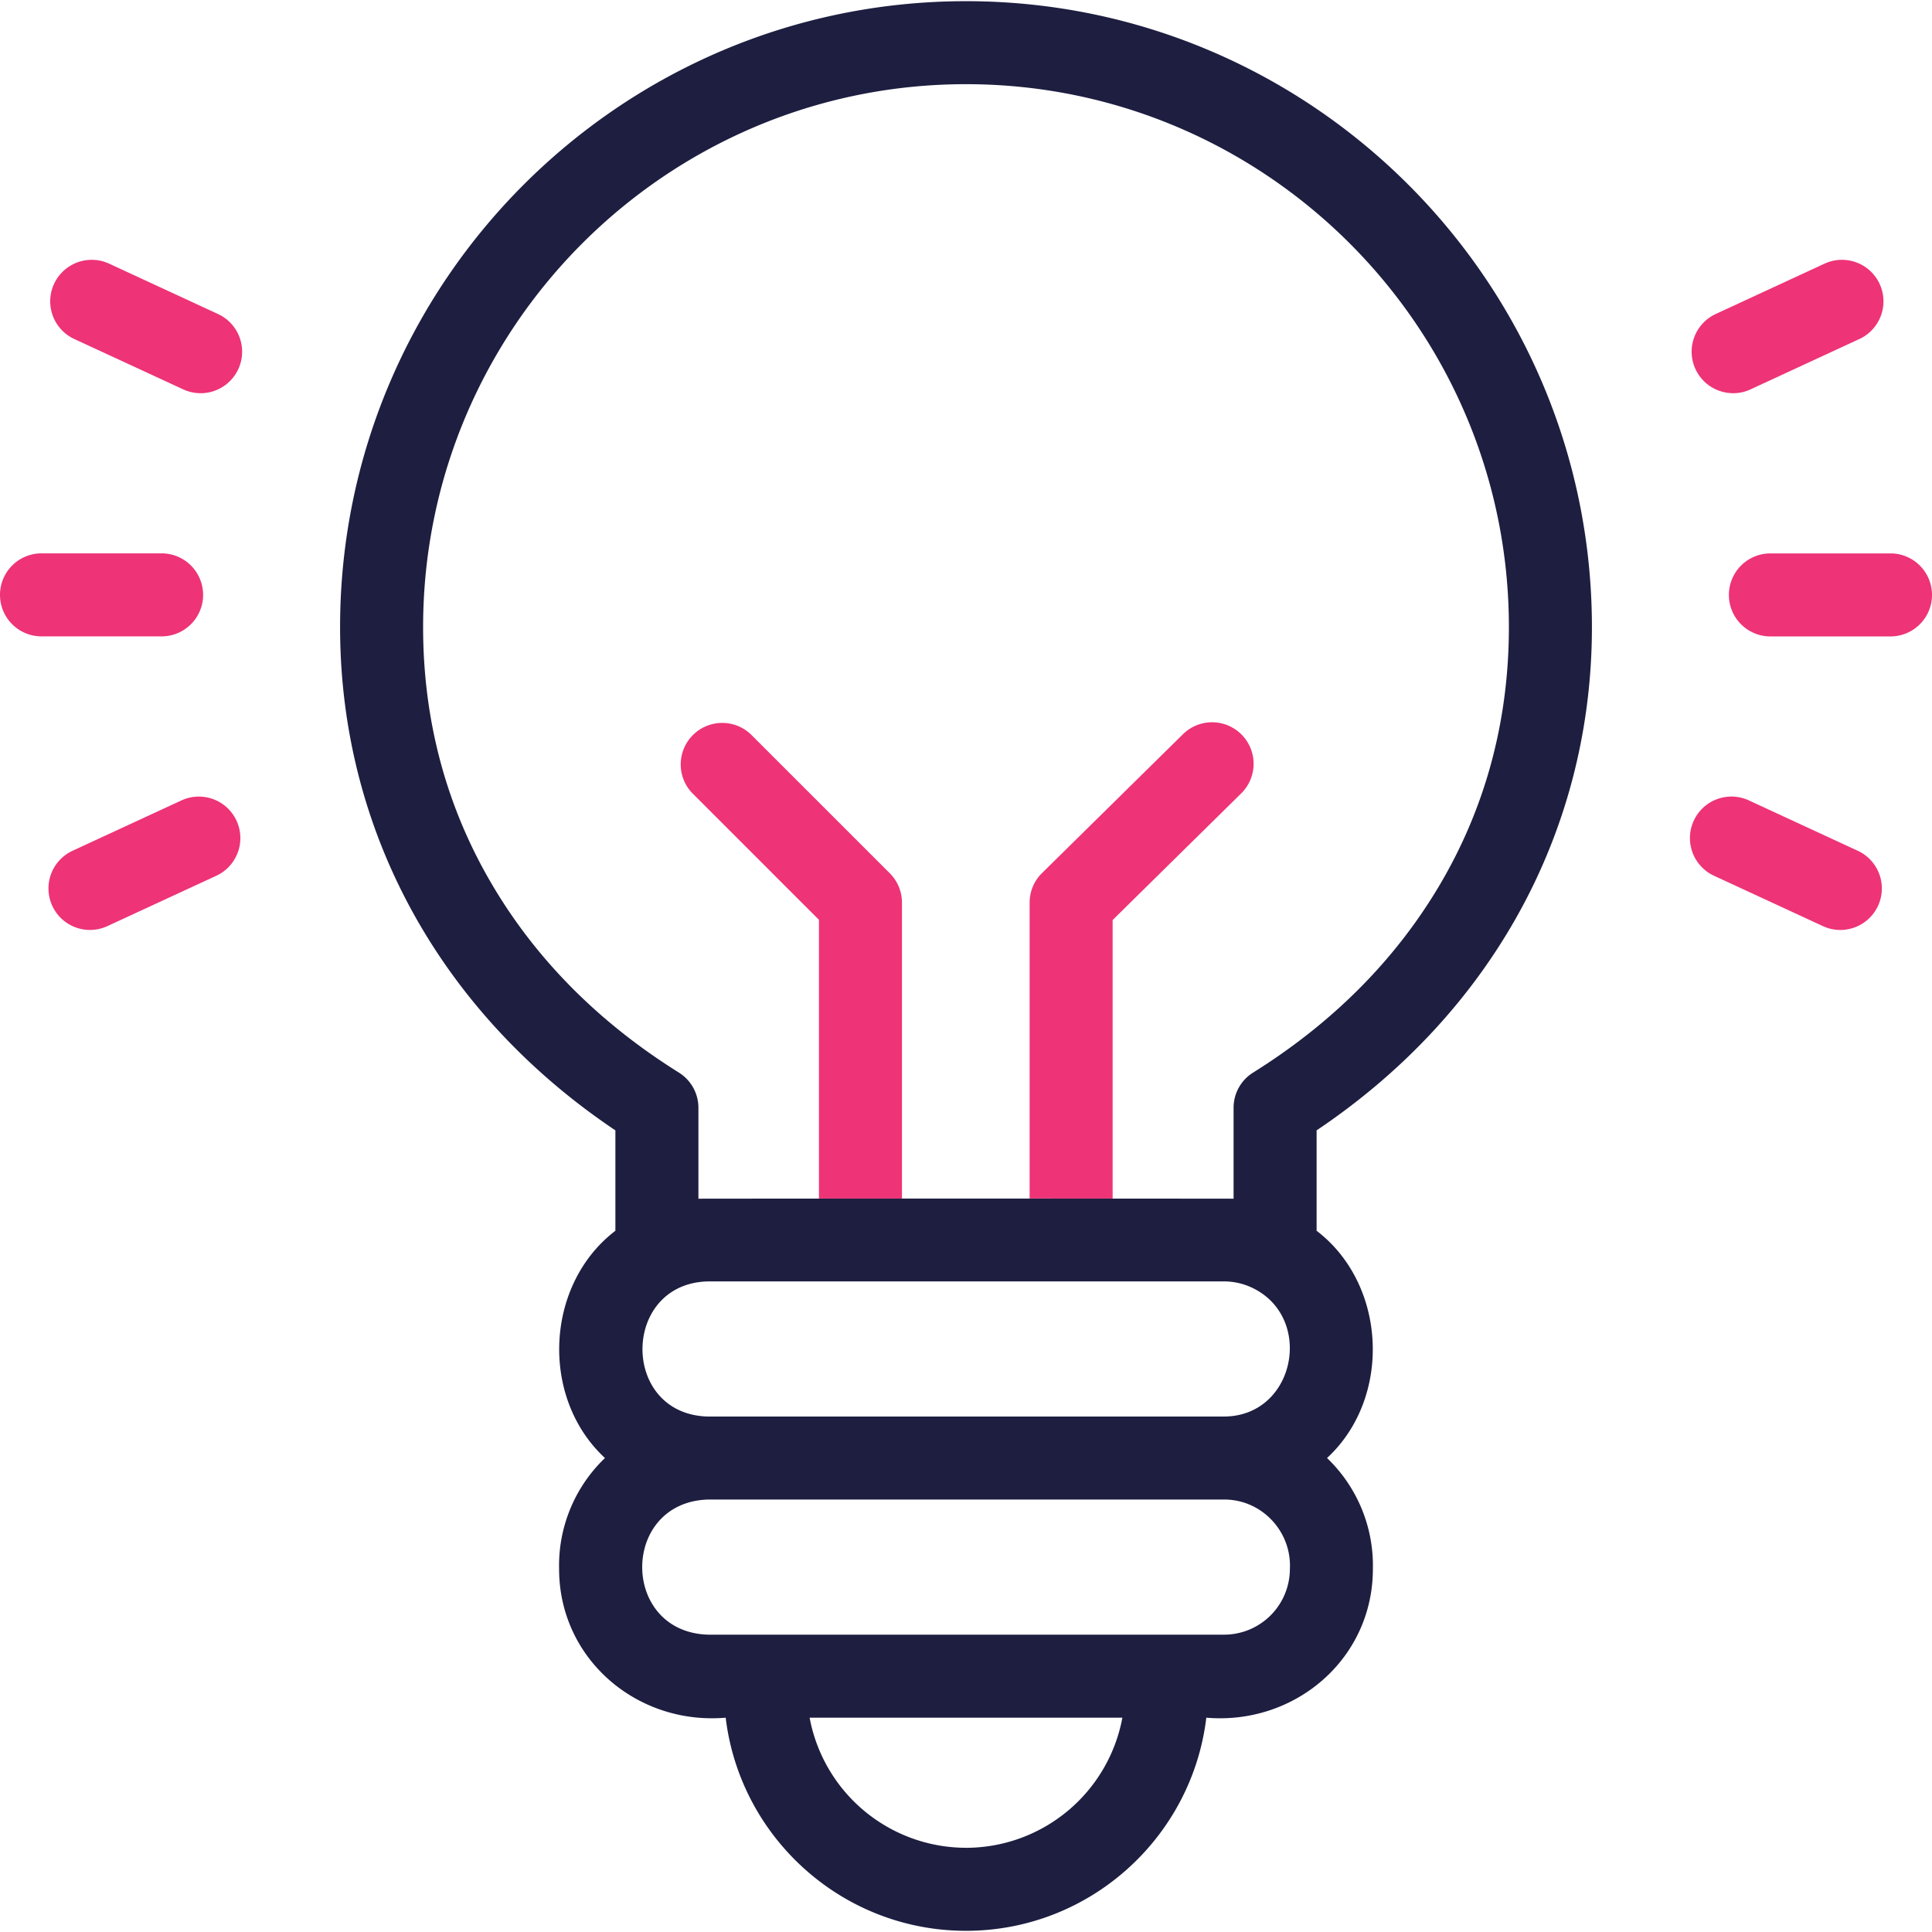 <svg xmlns="http://www.w3.org/2000/svg" width="70" height="70" fill="none"><g clip-path="url(#a)"><path fill="#E37" d="M44.972 28.745a1.504 1.504 0 1 0-2.111-2.143l-5.107 5.031a1.504 1.504 0 0 0-.449 1.072v10.72l3.008.001V33.334l4.659-4.589ZM32.24 31.641l-5.031-5.03a1.504 1.504 0 0 0-2.127 2.126l4.59 4.59v10.1l3.008-.001V32.705c0-.4-.158-.782-.44-1.064Z"/><path fill="#1D1E40" d="M57.678 22.722C57.678 10.217 47.505.043 35 .043S12.322 10.217 12.322 22.722c0 7.37 3.624 13.97 9.975 18.234v3.637c-2.55 1.946-2.738 6.052-.378 8.234a5.392 5.392 0 0 0-1.662 4.017c0 3.265 2.829 5.666 6.036 5.391.521 4.343 4.226 7.722 8.707 7.722 4.481 0 8.186-3.379 8.707-7.722 3.208.275 6.036-2.126 6.035-5.391a5.392 5.392 0 0 0-1.661-4.017c2.36-2.182 2.17-6.289-.378-8.234v-3.638c6.351-4.262 9.975-10.863 9.975-18.233ZM45.323 46.637c2.312 1.046 1.635 4.674-.971 4.687H25.649c-3.176-.08-3.146-4.821 0-4.896h18.703c.346 0 .674.076.971.209ZM35 66.949a5.772 5.772 0 0 1-5.666-4.714h11.332A5.772 5.772 0 0 1 35 66.95Zm11.735-10.105a2.386 2.386 0 0 1-2.383 2.383H25.649c-3.175-.103-3.173-4.793 0-4.896h18.703c1.363-.004 2.45 1.155 2.383 2.513Zm-21.43-13.412v-3.294c0-.519-.267-1-.707-1.276-2.872-1.793-5.14-4.067-6.738-6.76-1.68-2.827-2.53-5.983-2.53-9.38C15.33 11.875 24.153 3.05 35 3.05c10.846 0 19.67 8.824 19.67 19.67 0 3.398-.85 6.554-2.53 9.382-1.599 2.692-3.866 4.966-6.738 6.76-.44.274-.707.756-.707 1.275v3.294a8703.06 8703.06 0 0 0-19.39 0Z"/><path fill="#E37" d="M62.796 14.246a1.504 1.504 0 0 1-.632-2.869l3.942-1.824a1.504 1.504 0 0 1 1.263 2.73l-3.942 1.824c-.205.095-.42.14-.63.14ZM68.496 23.059h-4.351a1.504 1.504 0 1 1 0-3.008h4.351a1.504 1.504 0 1 1 0 3.008ZM66.675 33.694c-.21 0-.426-.045-.63-.14l-3.943-1.824A1.504 1.504 0 1 1 63.365 29l3.943 1.824a1.504 1.504 0 0 1-.633 2.87ZM3.263 33.694a1.504 1.504 0 0 1-.632-2.87l3.942-1.823a1.504 1.504 0 0 1 1.263 2.73l-3.943 1.823a1.5 1.5 0 0 1-.63.14ZM5.855 23.057H1.504a1.504 1.504 0 1 1 0-3.008h4.351a1.504 1.504 0 0 1 0 3.008ZM7.265 14.246c-.211 0-.426-.045-.63-.14l-3.943-1.823a1.504 1.504 0 1 1 1.263-2.73l3.943 1.824a1.504 1.504 0 0 1-.633 2.87Z"/></g><defs><clipPath id="a"><path fill="#fff" d="M0 0h70v70H0z"/></clipPath></defs></svg>